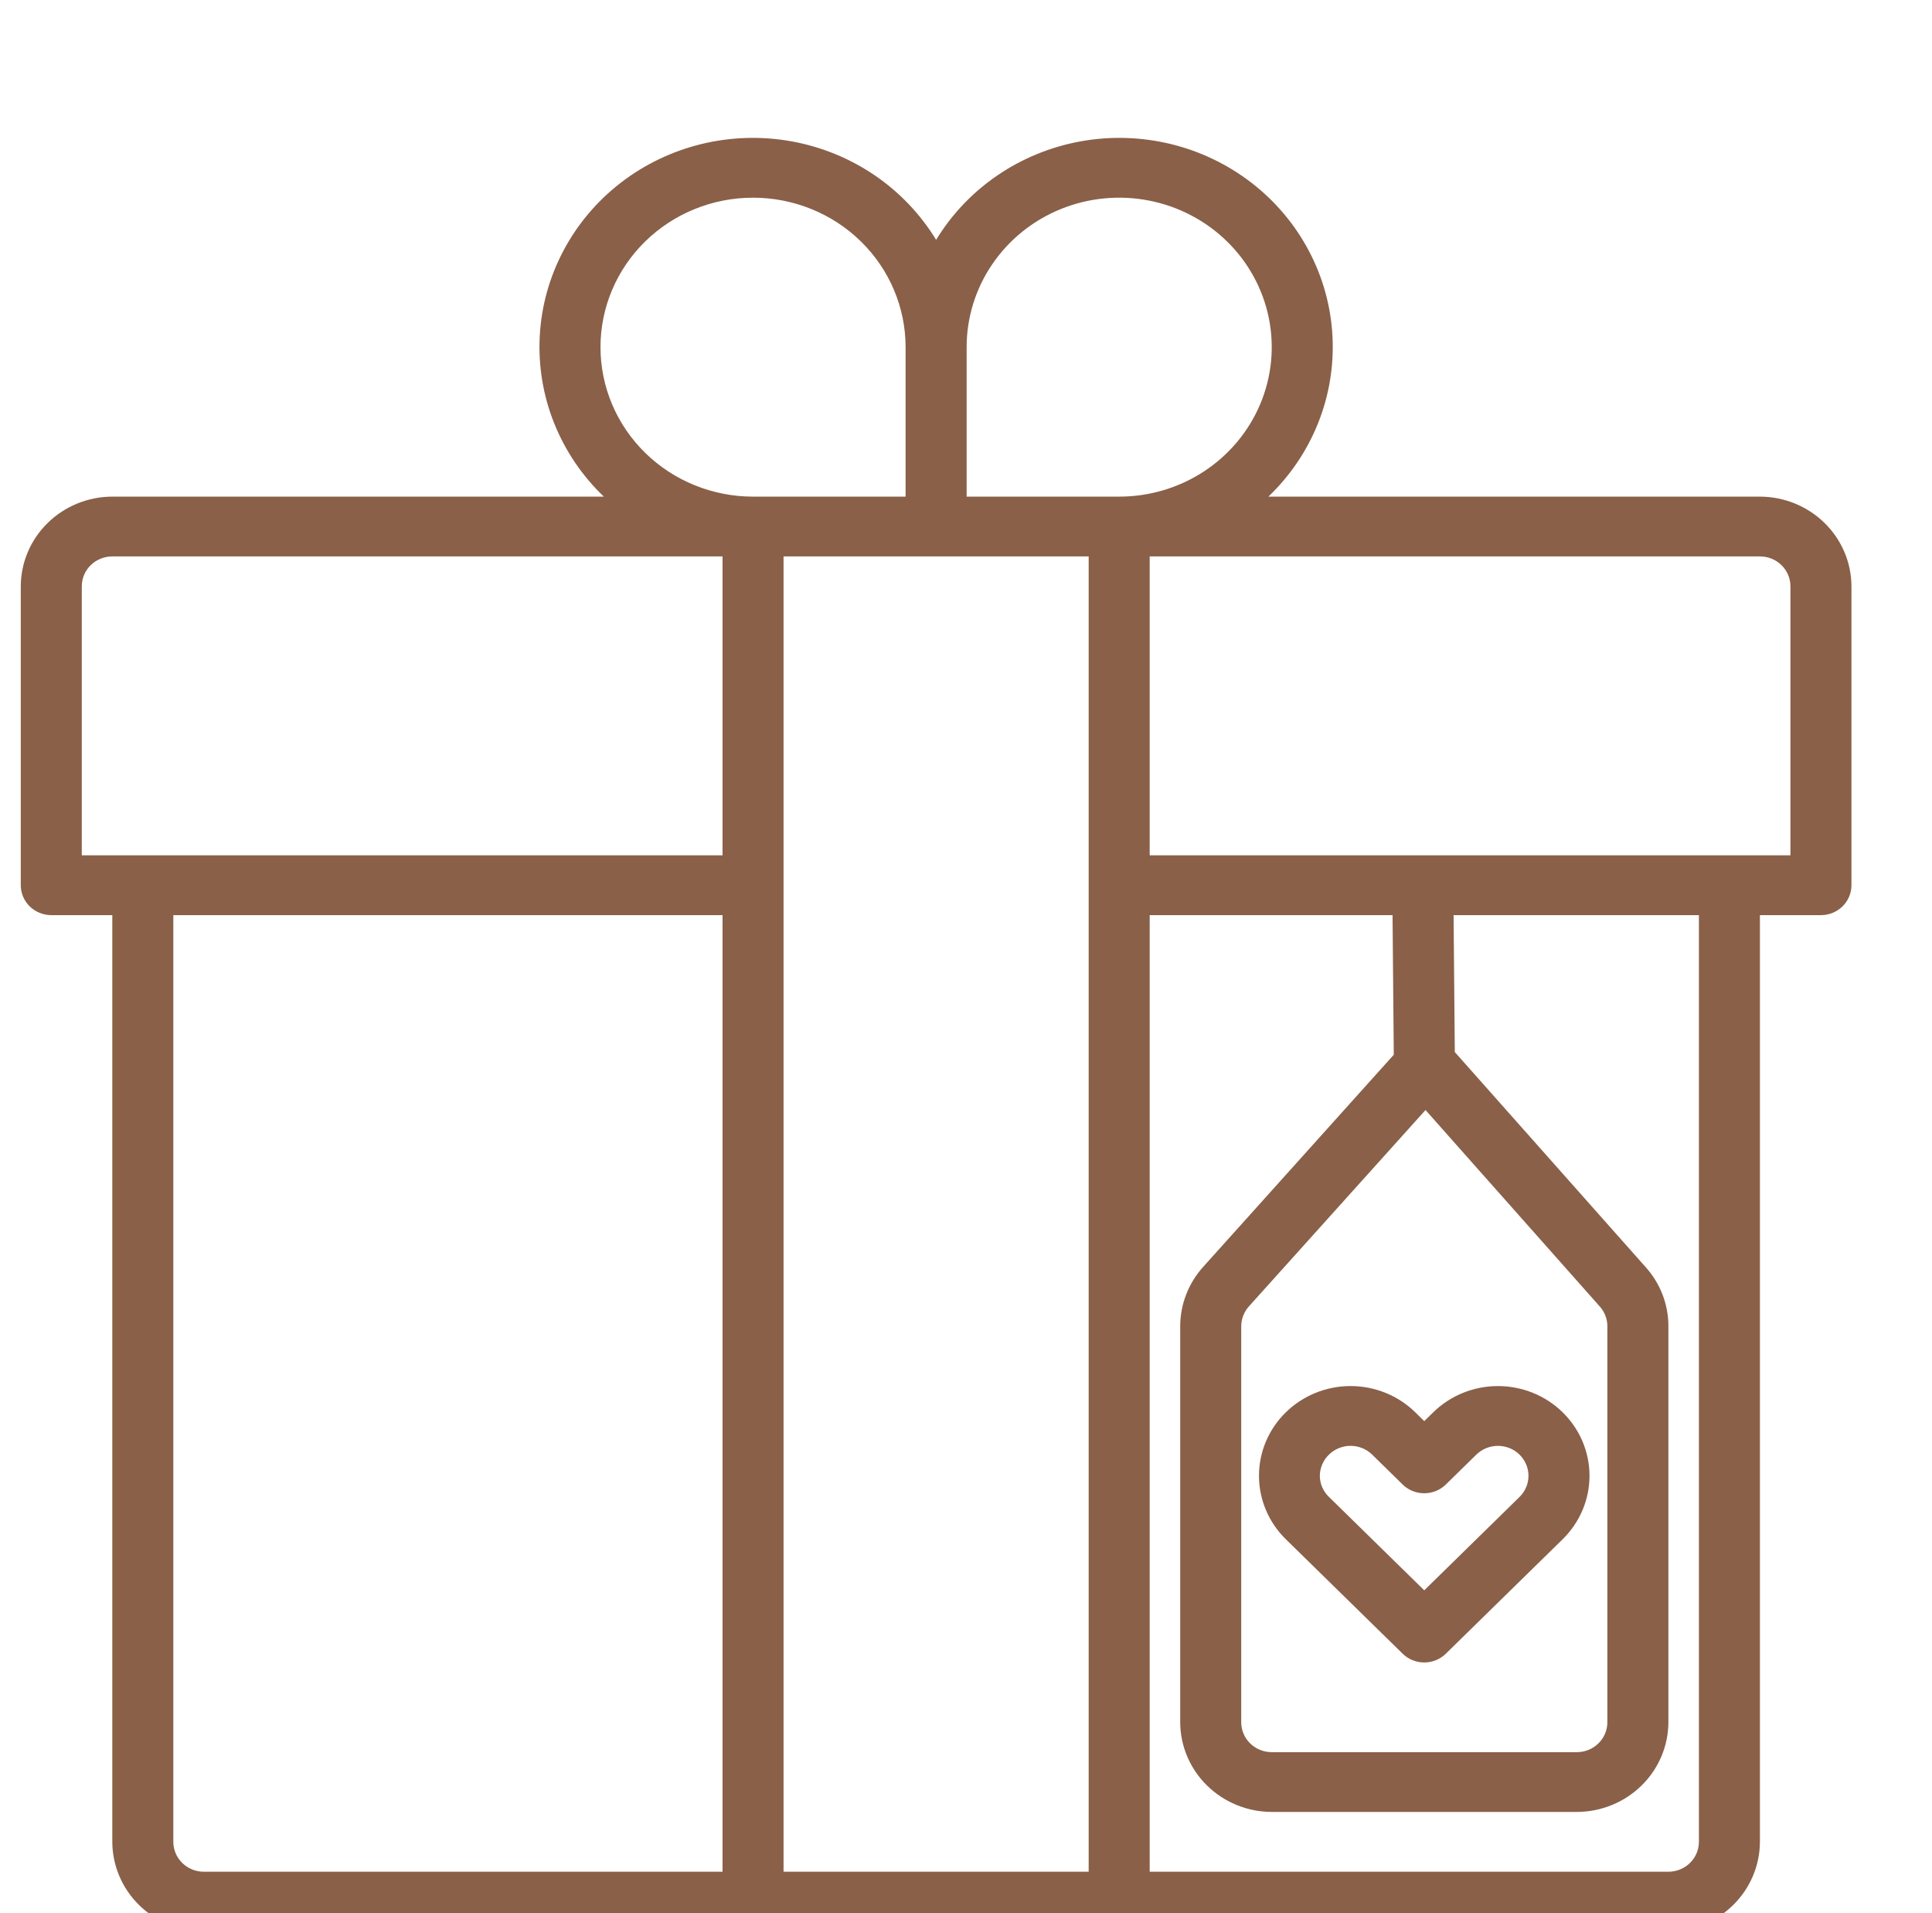 <svg width="101" height="100" viewBox="0 0 101 100" fill="none" xmlns="http://www.w3.org/2000/svg">
<g clip-path="url(#clip0_4459_2297)">
<path d="M92.004 25.958H66.308C67.444 24.872 68.33 23.561 68.908 22.113C69.486 20.666 69.741 19.113 69.658 17.561C69.575 16.008 69.154 14.491 68.424 13.111C67.695 11.73 66.673 10.518 65.427 9.555C64.18 8.592 62.739 7.901 61.199 7.527C59.658 7.154 58.054 7.106 56.493 7.388C54.932 7.671 53.451 8.276 52.148 9.163C50.845 10.051 49.751 11.201 48.938 12.536C48.124 11.201 47.03 10.051 45.727 9.163C44.424 8.276 42.943 7.671 41.382 7.388C39.821 7.106 38.217 7.154 36.676 7.527C35.136 7.901 33.694 8.592 32.448 9.555C31.202 10.518 30.18 11.73 29.451 13.111C28.721 14.491 28.3 16.008 28.217 17.561C28.134 19.113 28.389 20.666 28.967 22.113C29.545 23.561 30.431 24.872 31.567 25.958H5.871C4.603 25.961 3.388 26.456 2.492 27.335C1.595 28.213 1.09 29.403 1.086 30.645V46.27C1.086 46.685 1.254 47.082 1.553 47.375C1.852 47.668 2.258 47.833 2.681 47.833H5.871V96.27C5.875 97.512 6.38 98.702 7.277 99.581C8.173 100.459 9.388 100.954 10.656 100.958H87.219C88.487 100.954 89.702 100.459 90.598 99.581C91.495 98.702 92 97.512 92.004 96.27V47.833H95.194C95.617 47.833 96.023 47.668 96.322 47.375C96.621 47.082 96.789 46.685 96.789 46.27V30.645C96.785 29.403 96.28 28.213 95.383 27.335C94.487 26.456 93.272 25.961 92.004 25.958ZM37.772 97.833H10.656C10.233 97.833 9.828 97.668 9.528 97.375C9.229 97.082 9.061 96.685 9.061 96.27V47.833H37.772V97.833ZM37.772 44.708H4.276V30.645C4.276 30.231 4.444 29.833 4.743 29.54C5.042 29.247 5.448 29.083 5.871 29.083H37.772V44.708ZM31.392 18.145C31.392 16.073 32.232 14.086 33.728 12.621C35.224 11.156 37.252 10.333 39.367 10.333C41.482 10.333 43.511 11.156 45.007 12.621C46.502 14.086 47.342 16.073 47.342 18.145V25.958H39.367C37.252 25.958 35.224 25.135 33.728 23.669C32.232 22.204 31.392 20.217 31.392 18.145ZM56.913 97.833H40.962V29.083H56.913V97.833ZM50.533 25.958V18.145C50.533 16.6 51 15.089 51.877 13.805C52.753 12.52 53.998 11.519 55.456 10.927C56.913 10.336 58.517 10.181 60.064 10.483C61.611 10.784 63.032 11.528 64.147 12.621C65.263 13.713 66.022 15.105 66.33 16.621C66.638 18.137 66.48 19.707 65.876 21.135C65.272 22.562 64.25 23.783 62.939 24.641C61.627 25.5 60.085 25.958 58.508 25.958H50.533ZM88.814 96.27C88.814 96.685 88.646 97.082 88.347 97.375C88.047 97.668 87.642 97.833 87.219 97.833H60.103V47.833H72.799L72.863 55.13L62.894 66.223C62.126 67.079 61.701 68.178 61.698 69.317V90.02C61.702 91.262 62.207 92.452 63.104 93.331C64 94.209 65.215 94.704 66.483 94.708H82.434C83.701 94.704 84.916 94.209 85.813 93.331C86.71 92.452 87.215 91.262 87.219 90.02V69.317C87.221 68.184 86.801 67.09 86.038 66.239L76.053 54.989L75.99 47.833H88.814V96.27ZM74.522 58.02L83.63 68.286C83.886 68.571 84.028 68.937 84.029 69.317V90.02C84.029 90.435 83.861 90.832 83.561 91.125C83.262 91.418 82.857 91.583 82.434 91.583H66.483C66.06 91.583 65.654 91.418 65.355 91.125C65.056 90.832 64.888 90.435 64.888 90.02V69.317C64.892 68.938 65.033 68.572 65.287 68.286L74.522 58.02ZM93.599 44.708H60.103V29.083H92.004C92.427 29.083 92.833 29.247 93.132 29.54C93.431 29.833 93.599 30.231 93.599 30.645V44.708Z" fill="#8A6048"/>
<path d="M73.328 86.438C73.627 86.731 74.033 86.895 74.456 86.895C74.879 86.895 75.284 86.731 75.583 86.438L81.694 80.452C82.138 80.016 82.491 79.499 82.731 78.93C82.972 78.361 83.095 77.751 83.095 77.136C83.095 76.52 82.971 75.91 82.73 75.341C82.49 74.773 82.137 74.256 81.692 73.82C81.248 73.385 80.72 73.04 80.139 72.804C79.558 72.569 78.936 72.448 78.307 72.448C77.679 72.448 77.056 72.569 76.476 72.805C75.895 73.041 75.367 73.386 74.923 73.822L74.456 74.28L73.988 73.82C73.091 72.941 71.873 72.447 70.603 72.447C69.333 72.447 68.116 72.942 67.218 73.821C66.32 74.701 65.816 75.894 65.816 77.137C65.817 78.381 66.321 79.574 67.219 80.453L73.328 86.438ZM69.474 76.031C69.623 75.886 69.799 75.77 69.992 75.692C70.186 75.613 70.394 75.572 70.604 75.572C70.814 75.572 71.021 75.613 71.215 75.692C71.409 75.77 71.585 75.886 71.733 76.031L73.328 77.594C73.627 77.887 74.033 78.051 74.456 78.051C74.879 78.051 75.284 77.887 75.583 77.594L77.178 76.031C77.327 75.886 77.503 75.771 77.697 75.692C77.89 75.614 78.098 75.573 78.308 75.573C78.517 75.573 78.725 75.614 78.919 75.692C79.113 75.771 79.289 75.886 79.437 76.031C79.585 76.177 79.703 76.349 79.783 76.539C79.864 76.729 79.905 76.932 79.905 77.138C79.905 77.343 79.864 77.546 79.783 77.736C79.703 77.926 79.585 78.099 79.437 78.244L74.456 83.124L69.476 78.244C69.327 78.101 69.207 77.931 69.125 77.744C69.043 77.556 69 77.354 68.997 77.15C68.997 76.942 69.039 76.736 69.121 76.544C69.203 76.351 69.323 76.177 69.474 76.031Z" fill="#8A6048"/>
</g>
<defs>
<clipPath id="clip0_4459_2297">
<rect width="100" height="100" fill="white" transform="translate(0.5)"/>
</clipPath>
</defs>
</svg>
